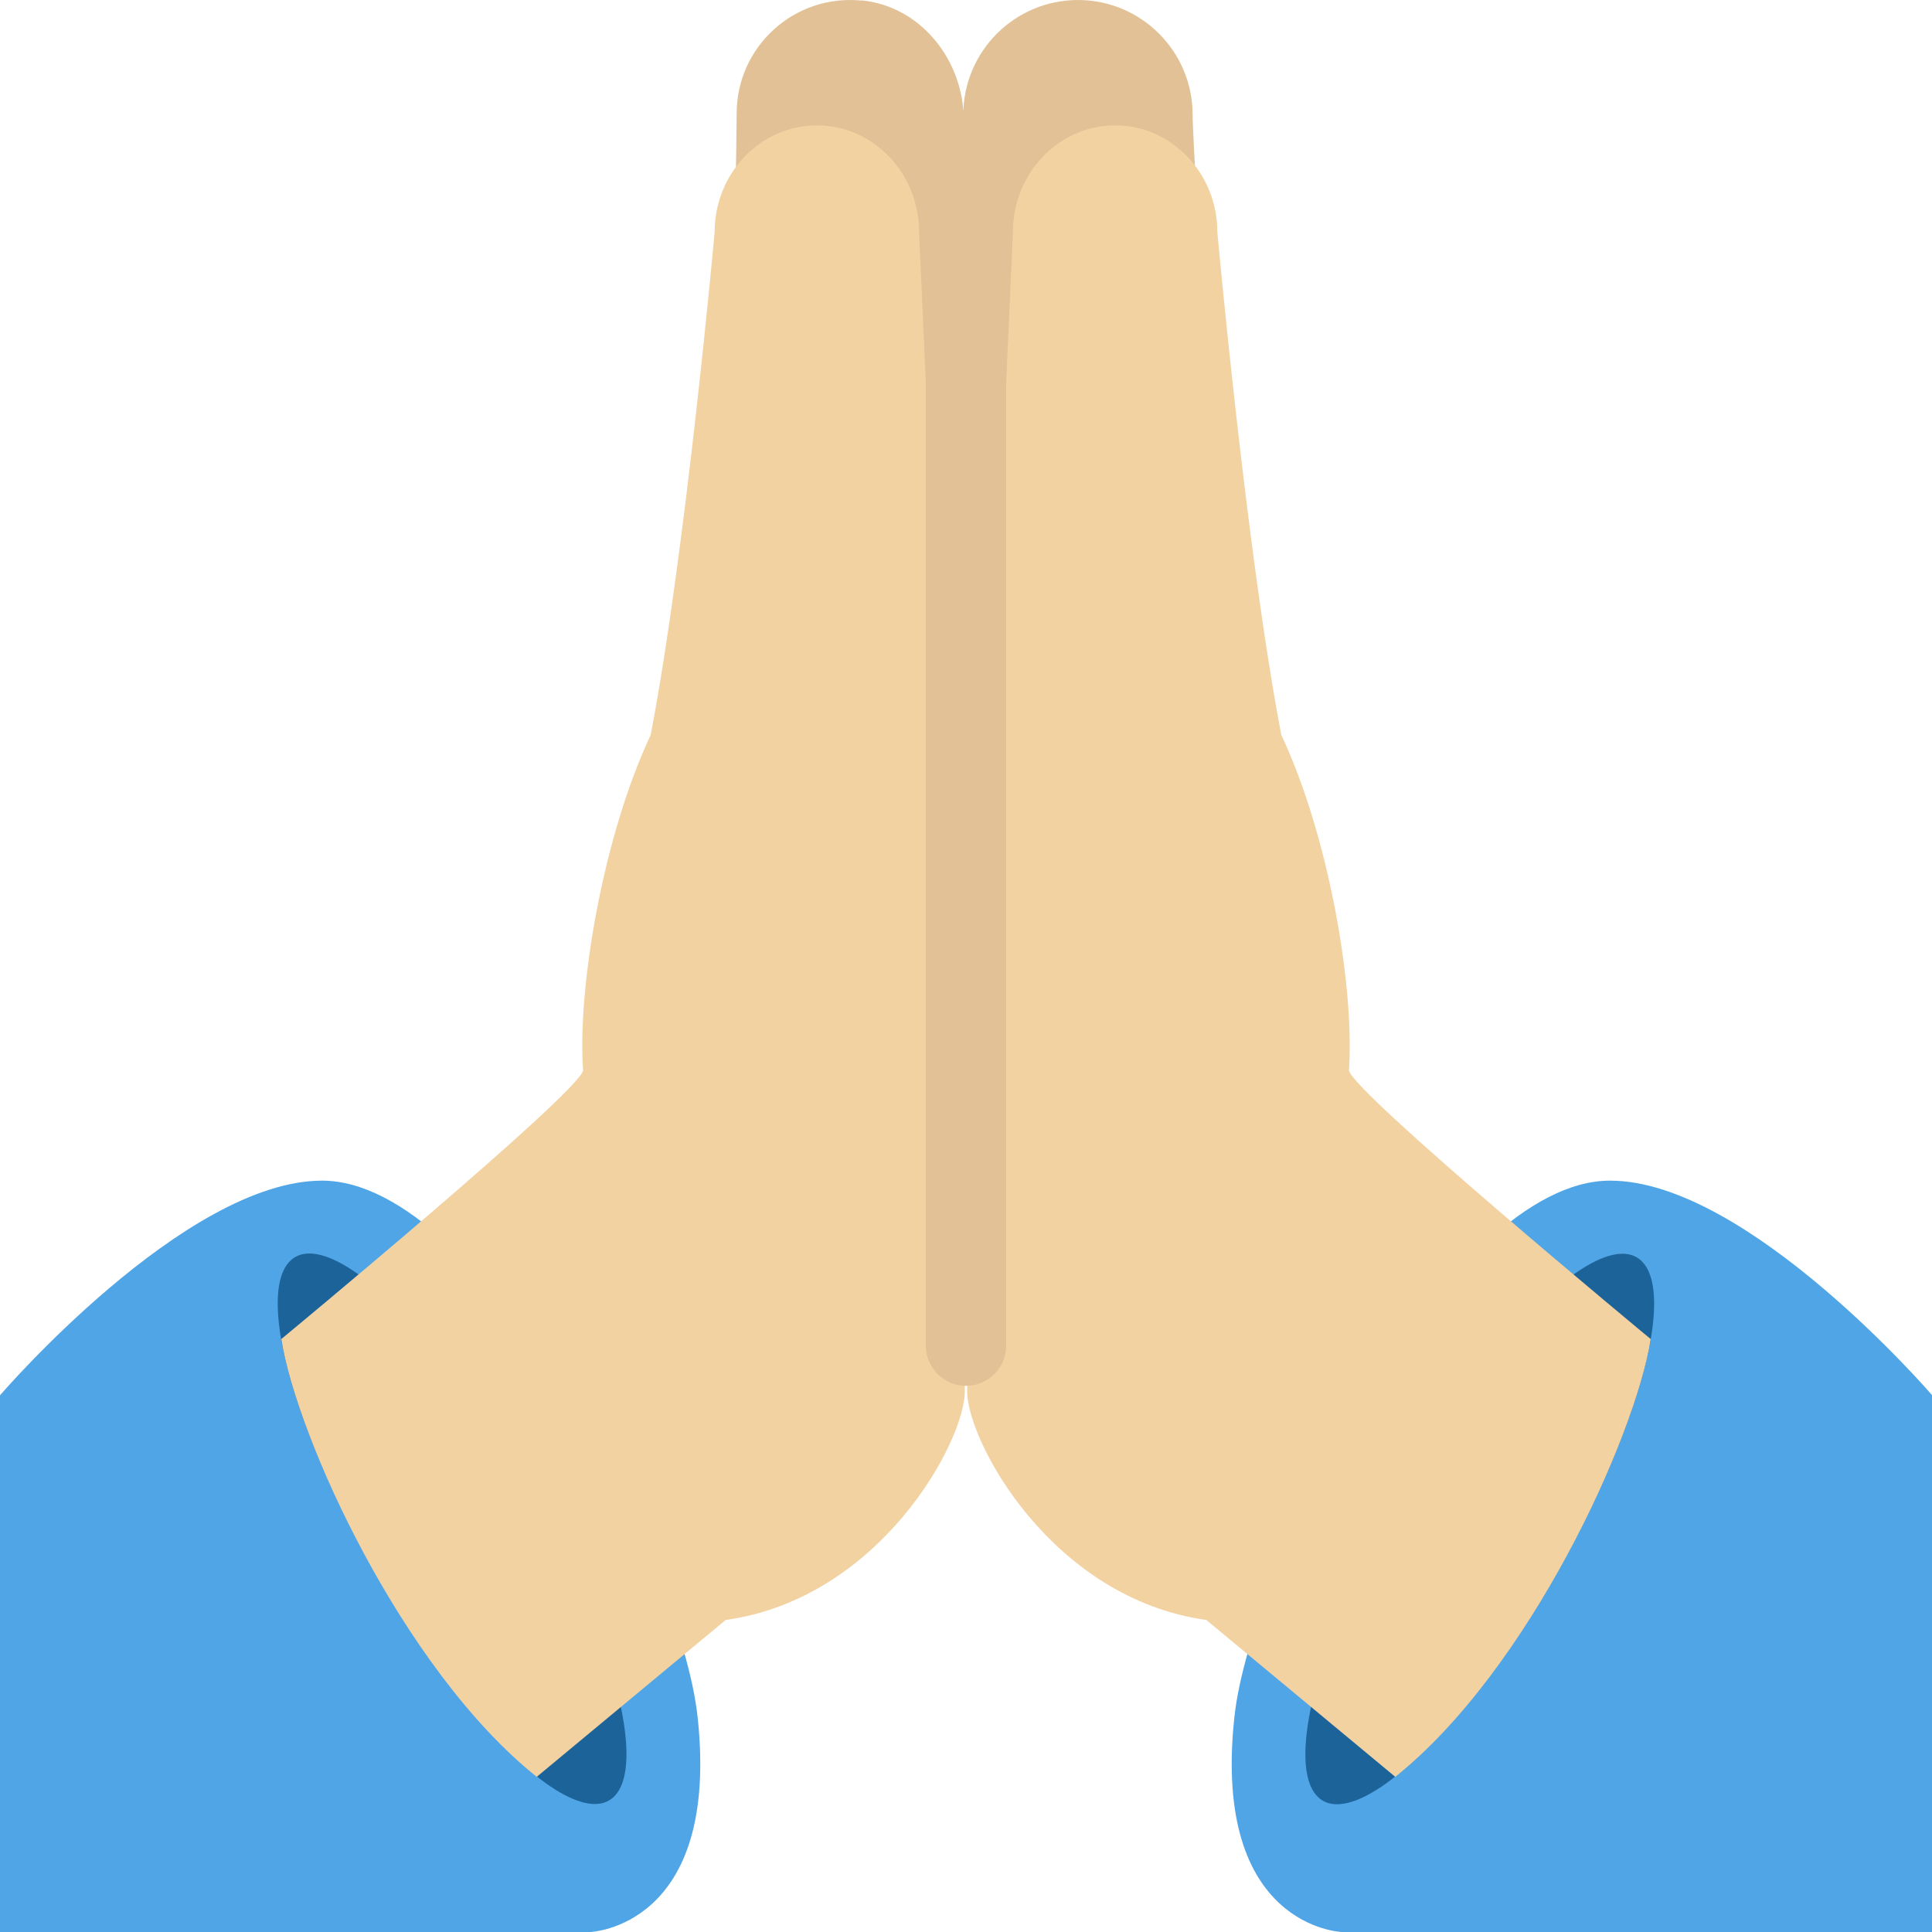 <?xml version="1.0" encoding="UTF-8"?>
<svg id="Layer_1" data-name="Layer 1" xmlns="http://www.w3.org/2000/svg" viewBox="0 0 100 100">
  <defs>
    <style>
      .cls-1 {
        fill: #f3d2a2;
      }

      .cls-1, .cls-2, .cls-3, .cls-4 {
        stroke-width: 0px;
      }

      .cls-2 {
        fill: #50a5e6;
      }

      .cls-3 {
        fill: #1c6399;
      }

      .cls-4 {
        fill: #e2c196;
      }
    </style>
  </defs>
  <path class="cls-2" d="m83.33,61.11c-8.33,0-18.58,19.71-19.44,27.78-1.17,10.88,5.56,11.11,5.56,11.11h30.56v-27.78s-9.55-11.11-16.67-11.11Z"/>
  <ellipse class="cls-3" cx="76.59" cy="79.14" rx="16.24" ry="4.55" transform="translate(-30.24 105.9) rotate(-60)"/>
  <path class="cls-4" d="m55.79,0c3.28,0,5.94,2.66,5.94,5.94,0,2.19,1.86,30.07,1.86,30.07l-13.73,13.99V5.94c0-3.28,2.66-5.94,5.94-5.94Z"/>
  <path class="cls-1" d="m52.43,12.01c0-3.05,2.37-5.52,5.29-5.52s5.29,2.48,5.29,5.52c0,0,1.49,16.51,3.31,26.03,2.44,5.18,3.8,13.01,3.5,17.36.15,1.11,15.62,13.91,15.62,13.91-.78,5.04-6.28,17.1-13.22,22.66l-9.78-8.12c-8.01-1.12-12.38-9.25-12.38-11.84,0-8.29,2.37-59.99,2.37-59.99Z"/>
  <path class="cls-4" d="m44.61.03c-3.52-.35-6.48,2.4-6.48,5.84,0,2.17-.51,28.66-.51,28.66l12.09,15.46.17-43.79c0-3.07-2.21-5.87-5.27-6.18Z"/>
  <path class="cls-2" d="m16.67,61.11c8.33,0,18.58,19.71,19.44,27.78,1.17,10.88-5.56,11.11-5.56,11.11H0v-27.78s9.55-11.11,16.67-11.11Z"/>
  <ellipse class="cls-3" cx="23.4" cy="79.13" rx="4.55" ry="16.24" transform="translate(-36.43 22.3) rotate(-30)"/>
  <path class="cls-1" d="m47.57,12.01c0-3.05-2.37-5.52-5.29-5.52s-5.29,2.48-5.29,5.52c0,0-1.49,16.51-3.31,26.03-2.44,5.18-3.8,13.01-3.5,17.36-.15,1.11-15.62,13.91-15.62,13.91.78,5.04,6.27,17.1,13.22,22.66l9.78-8.12c8.01-1.12,12.38-9.25,12.38-11.84,0-8.29-2.37-59.99-2.37-59.99Z"/>
  <path class="cls-4" d="m50,71.73c-1.15,0-2.08-.93-2.08-2.08V7.76c0-1.15.93-2.08,2.08-2.08s2.08.93,2.08,2.08v61.89c0,1.15-.93,2.08-2.08,2.08Z"/>
</svg>